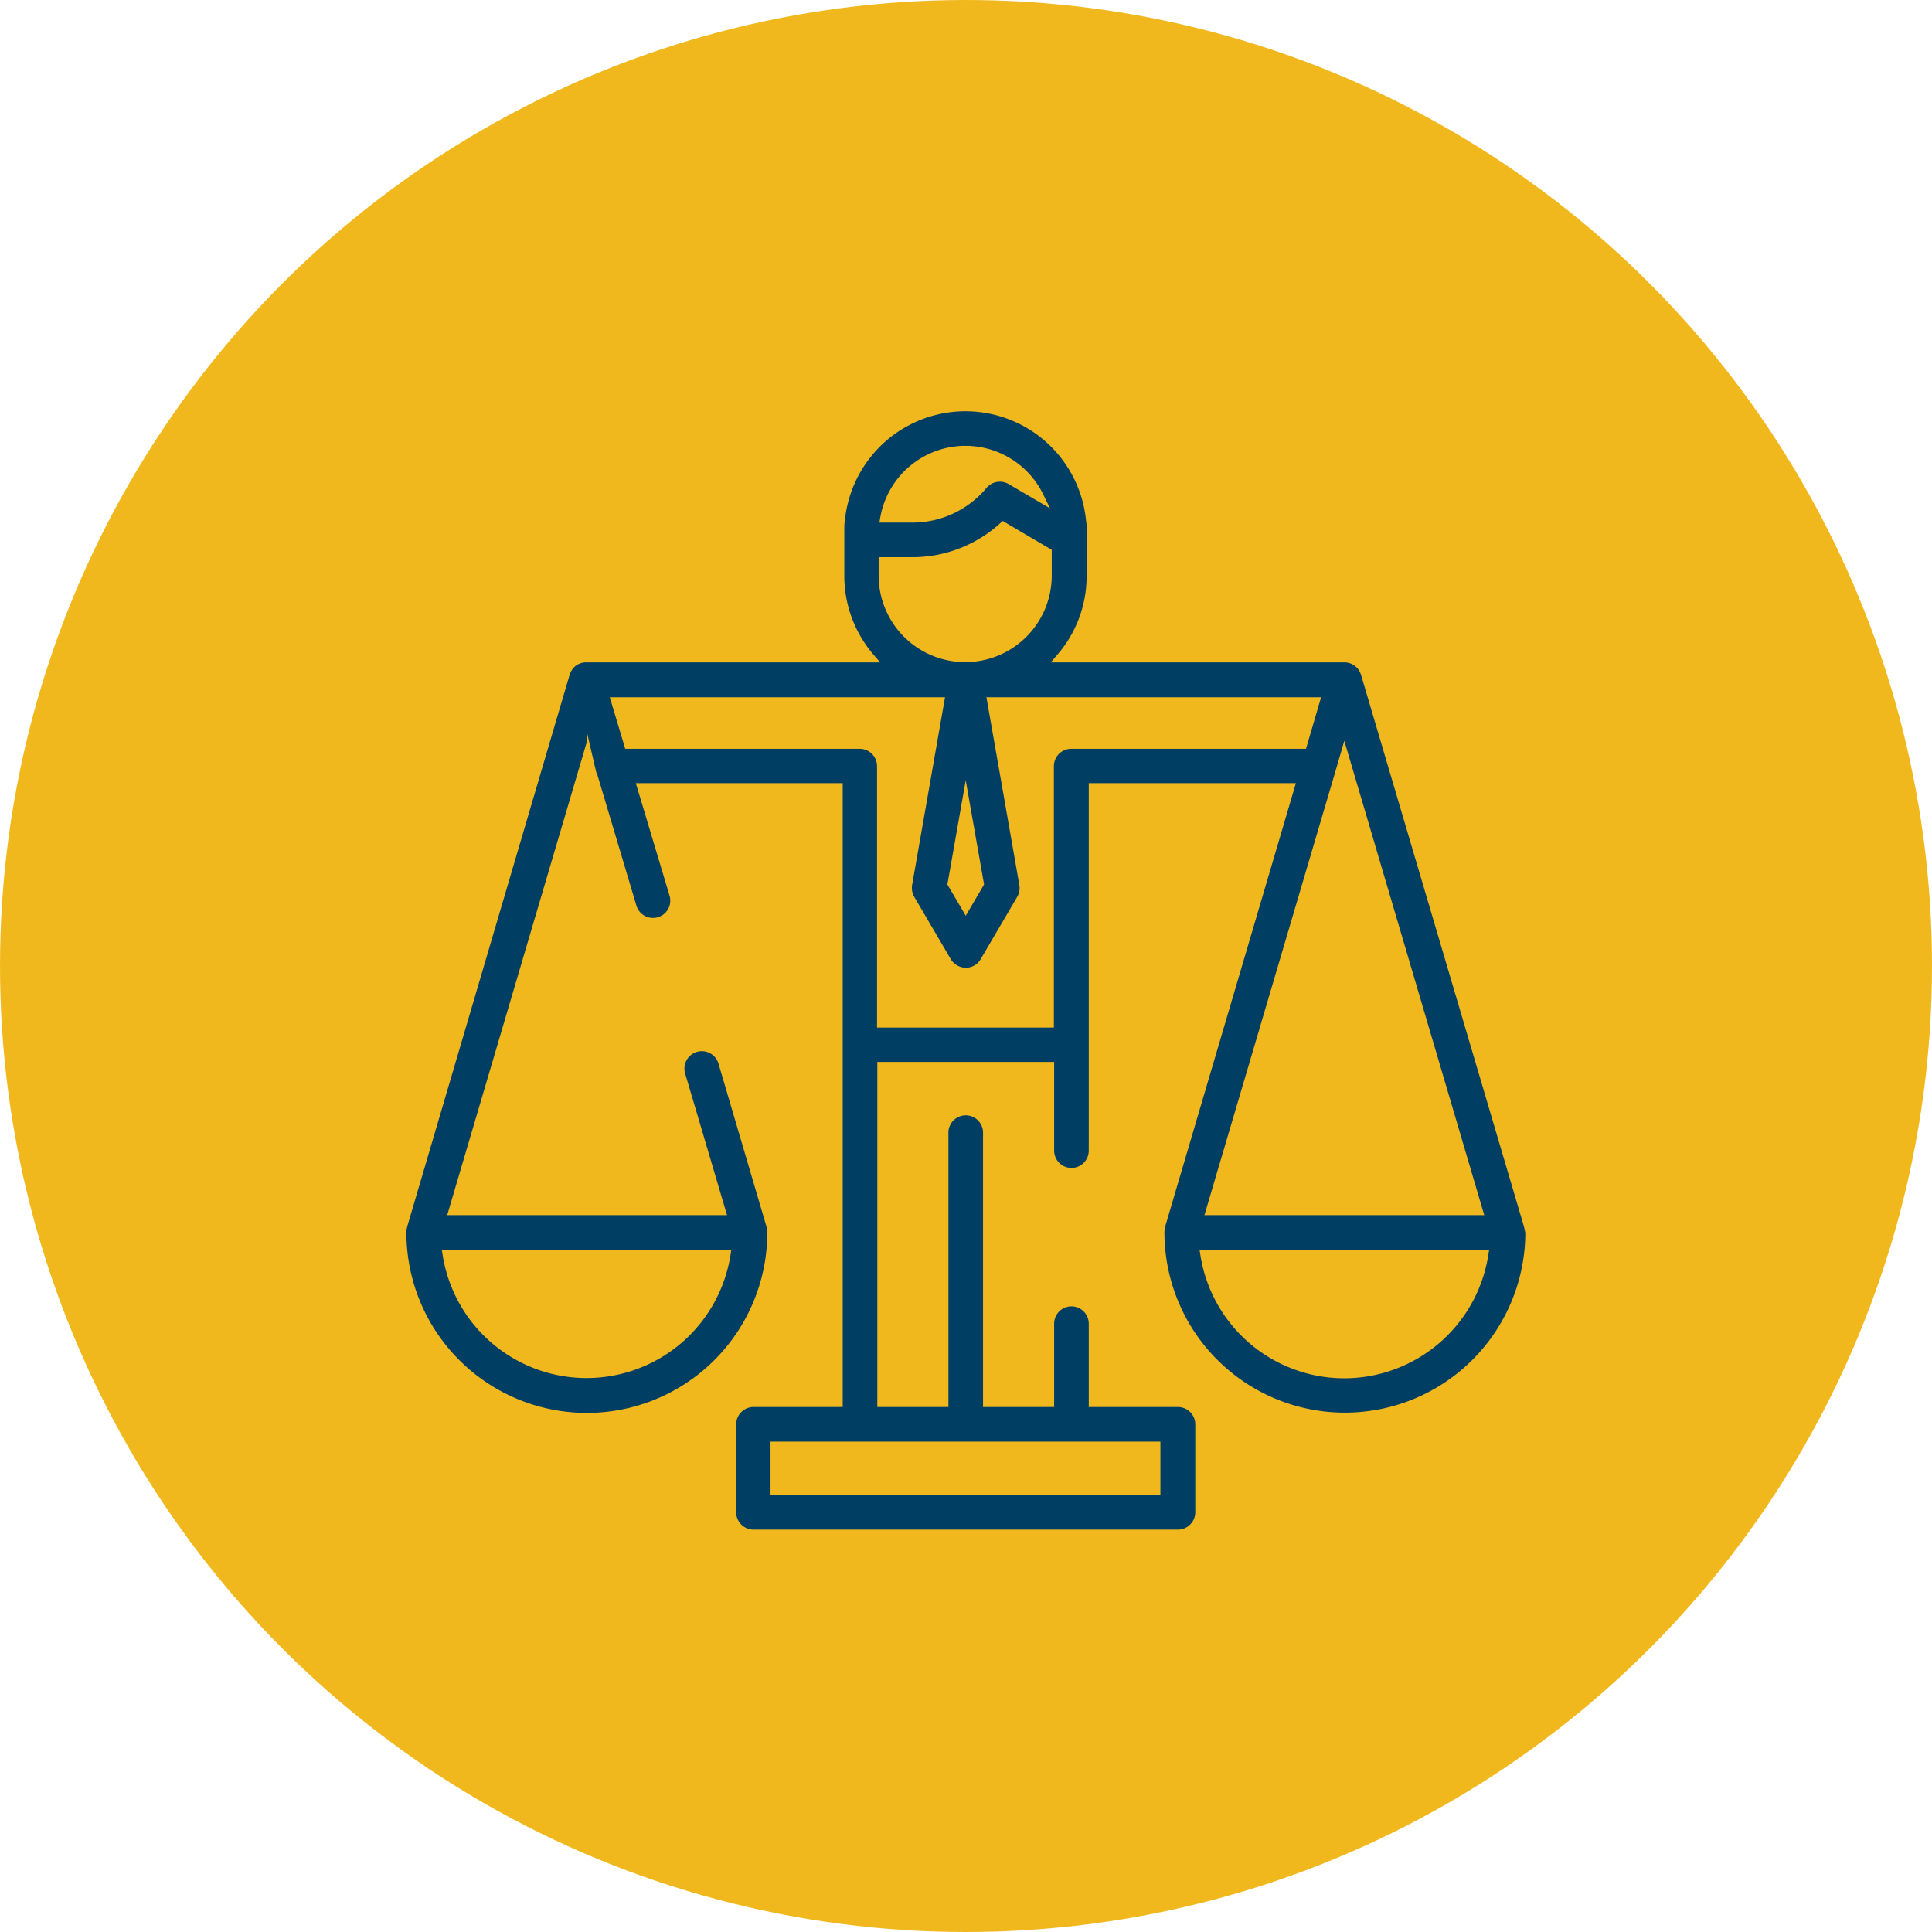 <svg xmlns="http://www.w3.org/2000/svg" width="72" height="72" viewBox="0 0 72 72"><defs><style>.a{fill:#f1b81e;}.b{fill:#003e63;stroke:#f1b81e;stroke-miterlimit:10;stroke-width:0.35px;}</style></defs><g transform="translate(-0.8 -0.8)"><circle class="a" cx="36" cy="36" r="36" transform="translate(0.8 0.8)"></circle><path class="b" d="M57.77,46.5h0v-.01L51.69,25.9h0a.905.905,0,0,0-.13-.26.824.824,0,0,0-.66-.33H40.34a4.644,4.644,0,0,0,1.13-3.05V20.39a1.225,1.225,0,0,0-.02-.19,4.691,4.691,0,0,0-9.34,0,1.108,1.108,0,0,0-.02.19v1.87a4.677,4.677,0,0,0,1.13,3.05H22.64a.792.792,0,0,0-.65.33.905.905,0,0,0-.13.26h0L15.8,46.49h0v.01h0a.852.852,0,0,0-.03.23,6.9,6.9,0,1,0,13.8,0,.852.852,0,0,0-.03-.23h0v-.01h0l-1.79-6.08a.823.823,0,1,0-1.58.46l1.49,5.04H17.7l4.98-16.88.16.55a.5.5,0,0,0,.05.13l1.46,4.89a.819.819,0,1,0,1.57-.47l-1.19-3.97h7.3v22.9H28.88a.824.824,0,0,0-.82.82v3.28a.824.824,0,0,0,.82.82H44.7a.824.824,0,0,0,.82-.82V53.88a.824.824,0,0,0-.82-.82H41.55V50.13a.82.82,0,0,0-1.64,0v2.93h-2.3V43.01a.82.82,0,0,0-1.64,0V53.06h-2.3V40.55h6.24v3.13a.82.82,0,0,0,1.64,0V30.16h7.31L44.05,46.48h0v.01h0a.852.852,0,0,0-.03.23,6.9,6.9,0,0,0,13.8,0C57.8,46.65,57.79,46.57,57.77,46.5ZM27.85,47.55a5.255,5.255,0,0,1-10.38,0Zm8.93-29.96a3.051,3.051,0,0,1,2.74,1.71l-1.04-.61a.828.828,0,0,0-1.05.18A3.417,3.417,0,0,1,34.8,20.1H33.78A3.051,3.051,0,0,1,36.78,17.59Zm-3.06,4.15h1.07a5.035,5.035,0,0,0,3.4-1.31l1.63.96v.86a3.05,3.05,0,0,1-6.1,0v-.51Zm3.57,11.99-.5.85-.5-.85.5-2.84ZM40.72,54.7h3.15v1.64H29.69V54.7H40.72Zm0-26.17a.824.824,0,0,0-.82.82v9.57H33.66V29.35a.824.824,0,0,0-.82-.82H24.23l-.47-1.57H35.81l-1.19,6.79a.845.845,0,0,0,.1.56l1.36,2.32a.836.836,0,0,0,.71.41.814.814,0,0,0,.71-.41l1.36-2.32a.834.834,0,0,0,.1-.56l-1.19-6.79H49.8l-.46,1.57H40.72Zm10.02,1.05h0l.16-.55,4.98,16.88H45.92Zm.16,22.41a5.253,5.253,0,0,1-5.19-4.43H56.09A5.262,5.262,0,0,1,50.9,51.99Z"></path></g></svg>